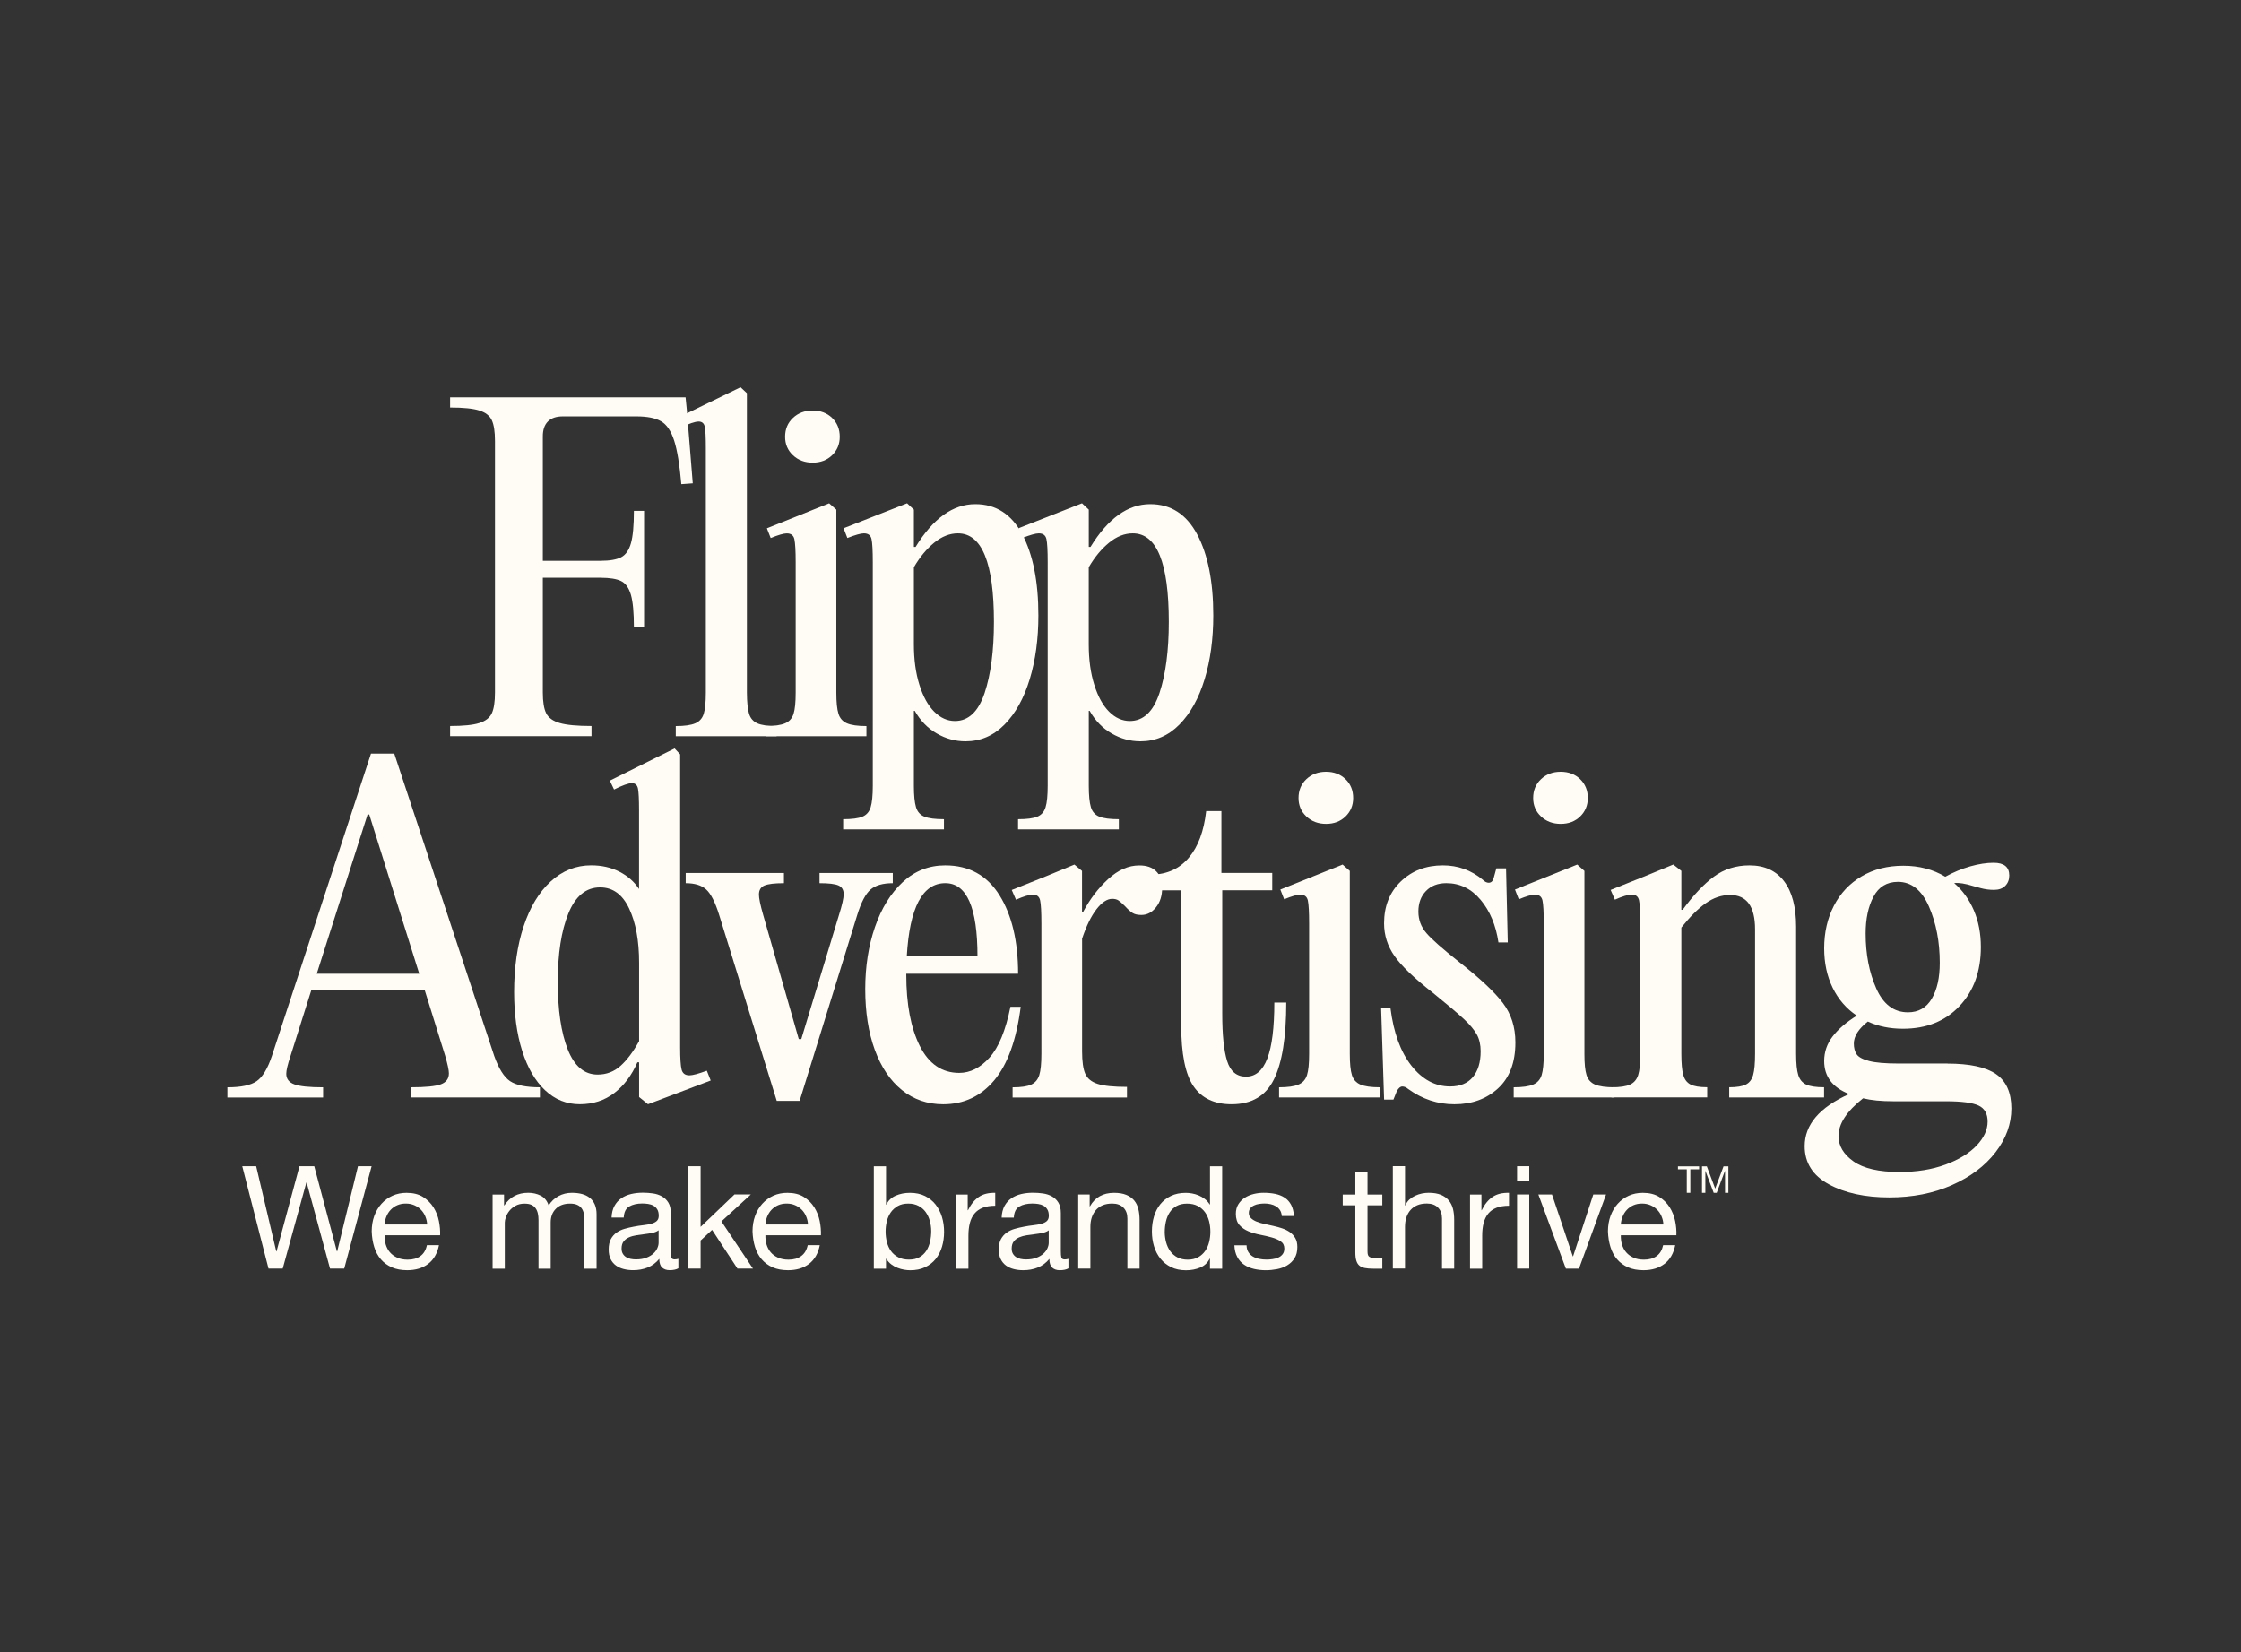 <svg xmlns="http://www.w3.org/2000/svg" width="198" height="146" viewBox="0 0 198 146" fill="none"><rect x="0" y="0" width="198" height="146" fill="#333333" stroke="none"/><g clip-path="url(#clip0_1842_32200)"><path d="M32.477 71.969L27.986 86.039H37.042L32.625 71.969H32.477ZM43.666 93.301C44.066 94.424 44.531 95.166 45.068 95.527C45.605 95.888 46.483 96.069 47.705 96.069V96.967H36.33V96.069C37.603 96.069 38.474 95.982 38.95 95.806C39.424 95.631 39.662 95.308 39.662 94.834C39.662 94.56 39.55 94.037 39.326 93.263L37.529 87.501H27.502L25.667 93.301C25.418 94.048 25.292 94.574 25.292 94.873C25.292 95.322 25.527 95.634 26.004 95.809C26.477 95.984 27.326 96.072 28.548 96.072V96.97H20.092V96.072C21.288 96.072 22.151 95.891 22.674 95.53C23.197 95.168 23.646 94.426 24.021 93.303L32.778 66.586H34.835L43.666 93.301Z" fill="#FFFCF5"></path><path d="M54.822 94.18C55.394 93.668 55.944 92.94 56.467 91.989V85.067C56.467 83.12 56.174 81.526 55.588 80.278C55.002 79.032 54.148 78.407 53.025 78.407C51.777 78.407 50.843 79.174 50.219 80.708C49.594 82.241 49.282 84.257 49.282 86.751C49.282 89.246 49.575 91.236 50.161 92.721C50.747 94.205 51.626 94.947 52.801 94.947C53.573 94.947 54.247 94.692 54.822 94.18ZM62.793 95.47L57.253 97.565L56.467 96.929V93.86H56.317C55.818 95.007 55.139 95.913 54.277 96.573C53.417 97.233 52.398 97.565 51.226 97.565C50.054 97.565 49.03 97.154 48.157 96.33C47.283 95.505 46.609 94.347 46.136 92.849C45.662 91.351 45.424 89.618 45.424 87.647C45.424 85.475 45.703 83.542 46.264 81.847C46.826 80.152 47.623 78.829 48.66 77.879C49.696 76.931 50.887 76.458 52.234 76.458C53.157 76.458 53.986 76.644 54.723 77.019C55.46 77.394 56.038 77.906 56.462 78.553V71.556C56.462 70.633 56.429 70.009 56.369 69.686C56.306 69.363 56.125 69.198 55.827 69.198C55.528 69.198 55.002 69.385 54.255 69.76L53.88 68.974L59.605 66.129L60.093 66.652V92.51C60.093 93.507 60.137 94.175 60.224 94.511C60.312 94.848 60.542 95.015 60.917 95.015C61.191 95.015 61.703 94.878 62.451 94.605L62.793 95.47Z" fill="#FFFCF5"></path><path d="M74.541 79.007C74.541 78.632 74.391 78.377 74.092 78.24C73.793 78.103 73.232 78.035 72.408 78.035V77.137H78.881V78.035C78.008 78.035 77.353 78.221 76.918 78.596C76.48 78.971 76.088 79.719 75.74 80.842L70.65 97.269H68.629L63.541 80.842C63.191 79.719 62.81 78.971 62.4 78.596C61.989 78.221 61.384 78.035 60.584 78.035V77.137H69.264V78.035C68.44 78.035 67.868 78.103 67.542 78.24C67.216 78.377 67.055 78.645 67.055 79.045C67.055 79.368 67.178 79.968 67.43 80.842L70.573 91.806H70.798L74.128 80.842C74.404 79.968 74.541 79.358 74.541 79.007Z" fill="#FFFCF5"></path><path d="M80.117 84.506H86.365C86.365 80.191 85.418 78.033 83.52 78.033C81.499 78.033 80.366 80.191 80.117 84.506ZM90.183 88.961C89.807 91.88 89.027 94.044 87.844 95.454C86.658 96.864 85.155 97.568 83.334 97.568C81.938 97.568 80.722 97.149 79.687 96.314C78.652 95.478 77.852 94.293 77.291 92.759C76.729 91.226 76.447 89.435 76.447 87.389C76.447 85.393 76.735 83.567 77.307 81.907C77.879 80.248 78.698 78.925 79.758 77.94C80.818 76.954 82.072 76.461 83.518 76.461C85.612 76.461 87.209 77.34 88.307 79.098C89.405 80.856 89.953 83.17 89.953 86.04H80.073V86.114C80.073 88.734 80.473 90.834 81.269 92.42C82.066 94.005 83.227 94.797 84.75 94.797C85.722 94.797 86.615 94.347 87.425 93.449C88.236 92.551 88.852 91.053 89.276 88.959H90.183V88.961Z" fill="#FFFCF5"></path><path d="M102.157 76.988C102.504 77.338 102.68 77.823 102.68 78.447C102.68 79.145 102.499 79.72 102.137 80.169C101.776 80.619 101.346 80.843 100.848 80.843C100.522 80.843 100.267 80.788 100.081 80.676C99.895 80.564 99.662 80.358 99.388 80.057C99.139 79.808 98.945 79.641 98.808 79.551C98.671 79.463 98.49 79.419 98.266 79.419C97.816 79.419 97.354 79.726 96.88 80.337C96.406 80.947 95.982 81.815 95.607 82.938V92.892C95.607 93.79 95.7 94.45 95.886 94.874C96.072 95.299 96.442 95.597 96.989 95.772C97.537 95.948 98.397 96.035 99.572 96.035V96.972H89.467V96.073C90.215 96.073 90.765 95.991 91.113 95.83C91.463 95.668 91.699 95.386 91.825 94.989C91.948 94.589 92.011 93.965 92.011 93.119V81.593C92.011 80.572 91.973 79.89 91.899 79.553C91.825 79.217 91.611 79.047 91.264 79.047C90.938 79.047 90.439 79.197 89.766 79.496L89.391 78.636L92.384 77.439L94.927 76.391L95.601 76.952V80.545H95.713C96.313 79.422 97.047 78.461 97.92 77.664C98.794 76.867 99.703 76.467 100.653 76.467C101.308 76.462 101.806 76.637 102.157 76.988Z" fill="#FFFCF5"></path><path d="M113.645 88.588C113.645 91.633 113.283 93.889 112.56 95.36C111.838 96.833 110.589 97.567 108.817 97.567C107.295 97.567 106.172 97.036 105.449 95.976C104.726 94.916 104.365 93.114 104.365 90.568V78.667H101.744V77.281C103.116 77.257 104.214 76.758 105.036 75.784C105.86 74.811 106.369 73.44 106.569 71.668H107.916V77.131H112.407V78.664H107.99V89.59C107.99 91.436 108.133 92.821 108.42 93.744C108.708 94.667 109.264 95.13 110.085 95.13C110.934 95.13 111.564 94.593 111.974 93.52C112.385 92.446 112.591 90.8 112.591 88.58H113.645V88.588Z" fill="#FFFCF5"></path><path d="M115.422 72.14C114.959 71.705 114.729 71.162 114.729 70.511C114.729 69.837 114.959 69.281 115.422 68.846C115.882 68.41 116.463 68.191 117.161 68.191C117.859 68.191 118.434 68.41 118.883 68.846C119.333 69.284 119.557 69.837 119.557 70.511C119.557 71.16 119.333 71.702 118.883 72.14C118.434 72.578 117.859 72.794 117.161 72.794C116.463 72.794 115.885 72.575 115.422 72.14ZM119.445 94.986C119.568 95.385 119.82 95.665 120.192 95.826C120.567 95.988 121.14 96.07 121.915 96.07V96.968H113.01V96.07C113.782 96.07 114.357 95.988 114.732 95.826C115.107 95.665 115.356 95.383 115.48 94.986C115.606 94.586 115.666 93.964 115.666 93.115V81.59C115.666 80.593 115.628 79.92 115.554 79.569C115.48 79.221 115.255 79.046 114.88 79.046C114.606 79.046 114.132 79.183 113.459 79.457L113.122 78.597L118.623 76.39L119.259 76.951V93.118C119.259 93.962 119.319 94.586 119.445 94.986Z" fill="#FFFCF5"></path><path d="M124.423 96.223C124.248 96.073 124.073 95.999 123.9 95.999C123.725 95.999 123.564 96.136 123.413 96.409L123.114 97.157H122.29L122.027 89.074H122.852C123.125 91.245 123.744 92.94 124.703 94.161C125.664 95.383 126.803 95.996 128.126 95.996C128.999 95.996 129.664 95.722 130.127 95.172C130.587 94.624 130.82 93.863 130.82 92.888C130.82 92.313 130.708 91.82 130.483 91.409C130.259 90.999 129.873 90.536 129.322 90.024C128.772 89.512 127.849 88.734 126.554 87.685C124.933 86.412 123.815 85.341 123.205 84.468C122.594 83.594 122.287 82.633 122.287 81.587C122.287 80.064 122.78 78.83 123.766 77.882C124.752 76.935 125.992 76.461 127.49 76.461C128.813 76.461 129.985 76.885 131.009 77.734C131.184 77.909 131.359 77.997 131.532 77.997C131.757 77.997 131.907 77.847 131.981 77.548L132.206 76.724H133.065L133.216 83.271H132.392C132.167 81.749 131.644 80.497 130.82 79.511C129.996 78.526 128.985 78.033 127.789 78.033C127.041 78.033 126.441 78.263 125.992 78.725C125.543 79.188 125.319 79.791 125.319 80.541C125.319 81.264 125.554 81.902 126.031 82.45C126.504 83 127.466 83.846 128.911 84.993C130.757 86.439 132.05 87.65 132.786 88.624C133.523 89.597 133.89 90.758 133.89 92.105C133.89 93.876 133.378 95.229 132.356 96.166C131.332 97.102 130.048 97.568 128.503 97.568C127.027 97.57 125.669 97.121 124.423 96.223Z" fill="#FFFCF5"></path><path d="M136.153 72.14C135.69 71.705 135.46 71.162 135.46 70.511C135.46 69.837 135.69 69.281 136.153 68.846C136.613 68.41 137.193 68.191 137.892 68.191C138.59 68.191 139.165 68.41 139.614 68.846C140.063 69.284 140.288 69.837 140.288 70.511C140.288 71.16 140.063 71.702 139.614 72.14C139.165 72.578 138.59 72.794 137.892 72.794C137.193 72.794 136.613 72.575 136.153 72.14ZM140.175 94.986C140.298 95.385 140.55 95.665 140.923 95.826C141.298 95.988 141.87 96.07 142.645 96.07V96.968H133.74V96.07C134.512 96.07 135.087 95.988 135.463 95.826C135.838 95.665 136.087 95.383 136.21 94.986C136.333 94.586 136.396 93.964 136.396 93.115V81.59C136.396 80.593 136.358 79.92 136.284 79.569C136.21 79.221 135.986 79.046 135.61 79.046C135.337 79.046 134.863 79.183 134.189 79.457L133.853 78.597L139.354 76.39L139.989 76.951V93.118C139.986 93.962 140.049 94.586 140.175 94.986Z" fill="#FFFCF5"></path><path d="M142.381 96.07C143.129 96.07 143.677 95.987 144.027 95.826C144.375 95.664 144.613 95.382 144.739 94.985C144.865 94.585 144.925 93.964 144.925 93.115V81.59C144.925 80.568 144.887 79.886 144.813 79.549C144.739 79.213 144.525 79.043 144.178 79.043C143.852 79.043 143.353 79.194 142.68 79.492L142.305 78.632L145.298 77.436L147.842 76.387L148.553 76.948V80.39H148.666C149.613 79.092 150.536 78.115 151.434 77.452C152.332 76.792 153.381 76.461 154.578 76.461C155.9 76.461 156.916 76.929 157.628 77.863C158.34 78.799 158.693 80.141 158.693 81.885V93.112C158.693 93.961 158.756 94.585 158.88 94.983C159.003 95.382 159.236 95.662 159.572 95.823C159.909 95.985 160.438 96.067 161.163 96.067V96.965H152.781V96.067C153.455 96.067 153.948 95.985 154.26 95.823C154.572 95.662 154.783 95.38 154.895 94.983C155.008 94.583 155.065 93.961 155.065 93.112V82.11C155.065 80.089 154.329 79.079 152.858 79.079C152.111 79.079 151.393 79.322 150.706 79.807C150.018 80.294 149.304 81.012 148.553 81.959V93.109C148.553 93.958 148.611 94.583 148.723 94.98C148.836 95.38 149.046 95.659 149.359 95.82C149.671 95.982 150.164 96.064 150.837 96.064V96.962H142.381V96.07Z" fill="#FFFCF5"></path><path d="M165.528 79.229C165.065 80.102 164.835 81.187 164.835 82.485C164.835 84.306 165.148 85.921 165.772 87.332C166.396 88.742 167.33 89.445 168.579 89.445C169.502 89.445 170.2 89.046 170.674 88.249C171.147 87.452 171.385 86.39 171.385 85.067C171.385 83.221 171.068 81.567 170.433 80.108C169.797 78.648 168.88 77.917 167.683 77.917C166.708 77.92 165.991 78.358 165.528 79.229ZM171.889 102.899C173.075 102.461 173.99 101.899 174.641 101.215C175.29 100.527 175.613 99.824 175.613 99.101C175.613 98.403 175.345 97.929 174.808 97.68C174.272 97.43 173.316 97.304 171.944 97.304H167.303C166.205 97.304 165.306 97.217 164.608 97.042C163.16 98.189 162.437 99.298 162.437 100.371C162.437 101.245 162.88 101.992 163.765 102.617C164.649 103.241 166.002 103.553 167.826 103.553C169.351 103.553 170.706 103.334 171.889 102.899ZM172.059 93.975C174.031 93.975 175.466 94.287 176.364 94.911C177.262 95.535 177.711 96.546 177.711 97.942C177.711 99.314 177.243 100.604 176.309 101.814C175.372 103.025 174.088 103.991 172.453 104.714C170.819 105.437 168.979 105.799 166.933 105.799C164.786 105.799 163.004 105.413 161.582 104.638C160.161 103.863 159.449 102.74 159.449 101.27C159.449 99.375 160.758 97.838 163.379 96.666C161.905 96.091 161.172 95.119 161.172 93.747C161.172 92.948 161.421 92.225 161.919 91.576C162.418 90.927 163.129 90.316 164.052 89.741C163.129 89.117 162.418 88.295 161.919 87.271C161.421 86.247 161.172 85.089 161.172 83.791C161.172 82.394 161.459 81.14 162.031 80.031C162.604 78.922 163.422 78.054 164.482 77.43C165.542 76.805 166.771 76.493 168.168 76.493C169.565 76.493 170.799 76.819 171.873 77.465C172.596 77.066 173.332 76.762 174.08 76.548C174.828 76.337 175.515 76.231 176.139 76.231C177.062 76.231 177.525 76.606 177.525 77.353C177.525 77.728 177.407 78.032 177.169 78.27C176.931 78.509 176.602 78.626 176.178 78.626C175.778 78.626 175.392 78.577 175.016 78.476C174.641 78.377 174.417 78.314 174.343 78.29C173.62 78.065 173.059 77.978 172.659 78.027C173.406 78.676 173.987 79.481 174.398 80.439C174.808 81.4 175.016 82.479 175.016 83.676C175.016 85.823 174.387 87.562 173.127 88.895C171.867 90.231 170.203 90.897 168.132 90.897C166.985 90.897 165.95 90.686 165.027 90.261C164.203 90.91 163.792 91.559 163.792 92.209C163.792 92.584 163.874 92.896 164.036 93.145C164.197 93.394 164.564 93.594 165.139 93.745C165.712 93.895 166.574 93.969 167.722 93.969H172.059V93.975Z" fill="#FFFCF5"></path><path d="M60.685 36.232L61.209 42.705L60.198 42.779C60.047 41.057 59.837 39.773 59.563 38.924C59.289 38.075 58.903 37.508 58.402 37.221C57.903 36.933 57.178 36.791 56.23 36.791H49.719C49.144 36.791 48.708 36.941 48.41 37.24C48.111 37.538 47.961 37.976 47.961 38.549V49.551H53.051C53.875 49.551 54.486 49.444 54.886 49.233C55.285 49.023 55.573 48.609 55.746 47.999C55.921 47.388 56.008 46.432 56.008 45.137H56.907V55.428H56.008C56.008 54.13 55.921 53.177 55.746 52.563C55.57 51.953 55.283 51.547 54.886 51.347C54.486 51.148 53.875 51.049 53.051 51.049H47.961V61.189C47.961 62.013 48.059 62.624 48.259 63.024C48.459 63.423 48.859 63.711 49.456 63.883C50.055 64.059 50.989 64.146 52.262 64.146V65.044H39.768V64.146C40.94 64.146 41.799 64.059 42.35 63.883C42.898 63.708 43.267 63.423 43.453 63.024C43.639 62.624 43.733 62.013 43.733 61.189V38.965C43.733 38.141 43.639 37.53 43.453 37.13C43.267 36.73 42.898 36.443 42.35 36.27C41.799 36.095 40.94 36.008 39.768 36.008V35.109H60.573L60.685 36.232Z" fill="#FFFCF5"></path><path d="M66.183 63.068C66.306 63.468 66.55 63.747 66.912 63.909C67.273 64.07 67.84 64.153 68.615 64.153V65.051H59.707V64.153C60.479 64.153 61.054 64.07 61.429 63.909C61.805 63.747 62.054 63.465 62.177 63.068C62.3 62.669 62.363 62.047 62.363 61.198V39.566C62.363 38.643 62.333 38.027 62.27 37.714C62.207 37.402 62.026 37.246 61.728 37.246C61.405 37.246 60.868 37.432 60.118 37.807L59.743 36.983L65.43 34.215L65.991 34.738V61.195C65.997 62.044 66.06 62.669 66.183 63.068Z" fill="#FFFCF5"></path><path d="M70.06 40.222C69.597 39.787 69.367 39.245 69.367 38.593C69.367 37.919 69.597 37.363 70.06 36.928C70.52 36.492 71.1 36.273 71.799 36.273C72.497 36.273 73.072 36.492 73.521 36.928C73.97 37.366 74.195 37.919 74.195 38.593C74.195 39.242 73.97 39.784 73.521 40.222C73.072 40.66 72.497 40.877 71.799 40.877C71.1 40.877 70.52 40.657 70.06 40.222ZM74.082 63.068C74.206 63.468 74.457 63.747 74.83 63.908C75.205 64.07 75.777 64.152 76.552 64.152V65.05H67.644V64.152C68.417 64.152 68.992 64.07 69.367 63.908C69.742 63.747 69.991 63.465 70.115 63.068C70.24 62.668 70.301 62.046 70.301 61.197V49.672C70.301 48.675 70.262 48.002 70.188 47.651C70.115 47.303 69.89 47.128 69.515 47.128C69.241 47.128 68.767 47.265 68.094 47.539L67.757 46.679L73.258 44.472L73.893 45.033V61.2C73.893 62.044 73.956 62.668 74.082 63.068Z" fill="#FFFCF5"></path><path d="M86.994 61.233C87.541 59.587 87.818 57.489 87.818 54.946C87.818 49.732 86.758 47.125 84.636 47.125C83.913 47.125 83.215 47.399 82.541 47.949C81.868 48.499 81.268 49.222 80.745 50.121V56.931C80.745 58.278 80.906 59.469 81.232 60.504C81.555 61.539 81.994 62.333 82.541 62.881C83.089 63.429 83.702 63.705 84.376 63.705C85.57 63.703 86.443 62.878 86.994 61.233ZM90.323 47.218C91.271 49.001 91.745 51.391 91.745 54.384C91.745 56.454 91.49 58.333 90.978 60.017C90.466 61.701 89.724 63.034 88.752 64.02C87.78 65.006 86.632 65.499 85.31 65.499C84.412 65.499 83.563 65.269 82.766 64.806C81.966 64.346 81.317 63.678 80.819 62.804H80.745V69.428C80.745 70.277 80.808 70.907 80.931 71.318C81.054 71.728 81.306 72.011 81.679 72.159C82.054 72.309 82.626 72.383 83.401 72.383V73.281H74.496V72.383C75.268 72.383 75.838 72.309 76.199 72.159C76.561 72.008 76.805 71.728 76.928 71.318C77.051 70.907 77.114 70.277 77.114 69.428V49.672C77.114 48.647 77.076 47.968 77.002 47.632C76.928 47.295 76.703 47.125 76.328 47.125C76.054 47.125 75.567 47.262 74.868 47.536L74.532 46.676L80.145 44.469L80.745 45.03V48.324H80.895C82.443 45.805 84.201 44.545 86.172 44.545C87.99 44.543 89.373 45.435 90.323 47.218Z" fill="#FFFCF5"></path><path d="M102.444 61.233C102.992 59.587 103.268 57.489 103.268 54.946C103.268 49.732 102.209 47.125 100.086 47.125C99.364 47.125 98.665 47.399 97.992 47.949C97.318 48.499 96.718 49.222 96.195 50.121V56.931C96.195 58.278 96.357 59.469 96.683 60.504C97.006 61.539 97.444 62.333 97.992 62.881C98.539 63.429 99.153 63.705 99.826 63.705C101.023 63.703 101.896 62.878 102.444 61.233ZM105.777 47.218C106.724 49.001 107.198 51.391 107.198 54.384C107.198 56.454 106.943 58.333 106.431 60.017C105.919 61.701 105.177 63.034 104.205 64.02C103.233 65.006 102.083 65.499 100.763 65.499C99.865 65.499 99.016 65.269 98.219 64.806C97.419 64.346 96.77 63.678 96.272 62.804H96.198V69.428C96.198 70.277 96.261 70.907 96.384 71.318C96.507 71.728 96.759 72.011 97.132 72.159C97.507 72.309 98.079 72.383 98.854 72.383V73.281H89.949V72.383C90.721 72.383 91.291 72.309 91.652 72.159C92.014 72.008 92.258 71.728 92.381 71.318C92.507 70.907 92.567 70.277 92.567 69.428V49.672C92.567 48.647 92.529 47.968 92.455 47.632C92.381 47.295 92.156 47.125 91.781 47.125C91.507 47.125 91.02 47.262 90.322 47.536L89.985 46.676L95.598 44.469L96.198 45.03V48.324H96.349C97.896 45.805 99.654 44.545 101.625 44.545C103.444 44.543 104.826 45.435 105.777 47.218Z" fill="#FFFCF5"></path><path d="M31.629 103.043L29.792 110.568H29.767L27.765 103.043H26.459L24.433 110.568H24.408L22.634 103.043H21.404L23.724 112.09H24.978L27.067 104.486H27.095L29.159 112.09H30.413L32.834 103.043H31.629Z" fill="#FFFCF5"></path><path d="M37.574 107.467C37.478 107.24 37.346 107.043 37.182 106.879C37.018 106.714 36.823 106.583 36.599 106.487C36.374 106.391 36.128 106.342 35.857 106.342C35.577 106.342 35.328 106.391 35.104 106.487C34.879 106.583 34.687 106.717 34.526 106.887C34.364 107.057 34.238 107.251 34.145 107.476C34.052 107.7 33.997 107.938 33.981 108.19H37.743C37.727 107.936 37.669 107.695 37.574 107.467ZM37.831 111.673C37.341 112.046 36.725 112.232 35.983 112.232C35.46 112.232 35.005 112.147 34.622 111.98C34.238 111.81 33.915 111.575 33.652 111.271C33.389 110.967 33.195 110.603 33.064 110.181C32.932 109.759 32.858 109.299 32.842 108.801C32.842 108.303 32.919 107.848 33.069 107.432C33.22 107.018 33.433 106.66 33.71 106.356C33.984 106.052 34.309 105.816 34.685 105.646C35.06 105.477 35.473 105.395 35.92 105.395C36.503 105.395 36.988 105.515 37.371 105.756C37.754 105.997 38.064 106.304 38.297 106.673C38.529 107.046 38.691 107.451 38.778 107.889C38.866 108.327 38.904 108.746 38.885 109.143H33.981C33.973 109.431 34.006 109.702 34.082 109.962C34.159 110.219 34.279 110.447 34.449 110.647C34.619 110.846 34.833 111.003 35.095 111.123C35.358 111.241 35.665 111.301 36.021 111.301C36.478 111.301 36.851 111.197 37.144 110.983C37.434 110.773 37.628 110.452 37.719 110.02H38.784C38.639 110.748 38.321 111.301 37.831 111.673Z" fill="#FFFCF5"></path><path d="M44.534 105.541V106.505H44.559C45.049 105.763 45.752 105.391 46.675 105.391C47.081 105.391 47.447 105.476 47.779 105.645C48.11 105.815 48.34 106.103 48.477 106.508C48.696 106.152 48.986 105.878 49.345 105.684C49.704 105.489 50.098 105.393 50.531 105.393C50.859 105.393 51.158 105.429 51.423 105.5C51.689 105.571 51.916 105.684 52.108 105.837C52.3 105.99 52.448 106.185 52.552 106.426C52.656 106.667 52.71 106.954 52.71 107.294V112.097H51.634V107.803C51.634 107.6 51.618 107.411 51.582 107.234C51.549 107.056 51.486 106.902 51.393 106.771C51.3 106.639 51.172 106.535 51.007 106.461C50.843 106.385 50.629 106.346 50.367 106.346C49.835 106.346 49.416 106.497 49.112 106.804C48.808 107.108 48.655 107.513 48.655 108.019V112.099H47.579V107.806C47.579 107.595 47.56 107.401 47.521 107.223C47.483 107.045 47.417 106.891 47.324 106.76C47.231 106.628 47.108 106.527 46.952 106.456C46.796 106.385 46.596 106.349 46.349 106.349C46.037 106.349 45.769 106.412 45.544 106.538C45.32 106.664 45.139 106.817 44.999 106.995C44.86 107.173 44.758 107.357 44.695 107.546C44.632 107.735 44.6 107.893 44.6 108.019V112.099H43.523V105.549H44.534V105.541Z" fill="#FFFCF5"></path><path d="M58.185 108.707C58.051 108.808 57.873 108.882 57.654 108.929C57.435 108.975 57.205 109.014 56.964 109.041C56.723 109.071 56.479 109.104 56.236 109.143C55.989 109.181 55.77 109.241 55.578 109.326C55.384 109.411 55.225 109.529 55.102 109.685C54.979 109.841 54.918 110.052 54.918 110.32C54.918 110.498 54.954 110.646 55.025 110.769C55.096 110.892 55.19 110.991 55.304 111.065C55.419 111.141 55.551 111.196 55.704 111.229C55.855 111.262 56.017 111.278 56.186 111.278C56.542 111.278 56.846 111.229 57.098 111.133C57.353 111.037 57.558 110.914 57.72 110.769C57.881 110.621 57.999 110.462 58.076 110.29C58.152 110.117 58.191 109.956 58.191 109.805V108.707H58.185ZM59.935 112.064C59.749 112.174 59.491 112.229 59.163 112.229C58.883 112.229 58.662 112.149 58.497 111.996C58.333 111.84 58.251 111.582 58.251 111.229C57.955 111.585 57.61 111.84 57.219 111.996C56.827 112.152 56.403 112.229 55.945 112.229C55.65 112.229 55.37 112.196 55.102 112.127C54.836 112.059 54.606 111.955 54.412 111.81C54.217 111.667 54.064 111.478 53.949 111.246C53.834 111.013 53.779 110.733 53.779 110.402C53.779 110.03 53.842 109.726 53.968 109.49C54.094 109.255 54.261 109.06 54.469 108.912C54.675 108.765 54.913 108.652 55.179 108.576C55.444 108.499 55.715 108.436 55.995 108.384C56.29 108.326 56.57 108.28 56.838 108.253C57.104 108.222 57.339 108.181 57.542 108.127C57.744 108.072 57.903 107.992 58.024 107.886C58.141 107.779 58.202 107.625 58.202 107.423C58.202 107.187 58.158 106.996 58.068 106.853C57.98 106.711 57.865 106.599 57.725 106.525C57.586 106.448 57.429 106.399 57.257 106.374C57.084 106.349 56.912 106.336 56.742 106.336C56.285 106.336 55.907 106.423 55.603 106.596C55.299 106.768 55.135 107.097 55.11 107.579H54.034C54.05 107.174 54.135 106.831 54.289 106.552C54.442 106.273 54.645 106.048 54.897 105.873C55.151 105.7 55.439 105.574 55.765 105.498C56.09 105.421 56.438 105.383 56.811 105.383C57.106 105.383 57.399 105.405 57.69 105.446C57.983 105.487 58.245 105.574 58.481 105.706C58.717 105.837 58.908 106.021 59.05 106.256C59.196 106.492 59.267 106.799 59.267 107.179V110.542C59.267 110.794 59.281 110.98 59.311 111.098C59.341 111.215 59.439 111.276 59.609 111.276C59.702 111.276 59.812 111.259 59.938 111.226V112.064H59.935Z" fill="#FFFCF5"></path><path d="M60.826 103.043V112.09H61.902V109.607L62.916 108.667L65.158 112.09H66.527L63.74 107.92L66.338 105.538H64.893L61.902 108.402V103.043H60.826Z" fill="#FFFCF5"></path><path d="M71.22 107.467C71.124 107.24 70.993 107.043 70.829 106.879C70.664 106.714 70.47 106.583 70.245 106.487C70.021 106.391 69.774 106.342 69.503 106.342C69.224 106.342 68.975 106.391 68.75 106.487C68.526 106.583 68.334 106.717 68.172 106.887C68.011 107.057 67.885 107.251 67.792 107.476C67.699 107.7 67.644 107.938 67.627 108.19H71.39C71.376 107.936 71.319 107.695 71.22 107.467ZM71.48 111.673C70.99 112.046 70.374 112.232 69.629 112.232C69.106 112.232 68.651 112.147 68.268 111.98C67.885 111.81 67.562 111.575 67.299 111.271C67.036 110.967 66.841 110.603 66.71 110.181C66.579 109.759 66.505 109.299 66.488 108.801C66.488 108.303 66.565 107.848 66.716 107.432C66.866 107.018 67.08 106.66 67.356 106.356C67.63 106.052 67.956 105.816 68.331 105.646C68.706 105.477 69.12 105.395 69.566 105.395C70.149 105.395 70.634 105.515 71.017 105.756C71.401 105.997 71.71 106.304 71.943 106.673C72.176 107.046 72.335 107.451 72.425 107.889C72.513 108.327 72.548 108.746 72.532 109.143H67.627C67.619 109.431 67.652 109.702 67.729 109.962C67.805 110.219 67.929 110.447 68.096 110.647C68.265 110.846 68.479 111.003 68.742 111.123C69.005 111.241 69.311 111.301 69.667 111.301C70.125 111.301 70.497 111.197 70.787 110.983C71.08 110.773 71.272 110.452 71.365 110.02H72.43C72.288 110.748 71.97 111.301 71.48 111.673Z" fill="#FFFCF5"></path><path d="M82.153 107.873C82.074 107.583 81.951 107.323 81.786 107.093C81.622 106.865 81.411 106.682 81.154 106.548C80.896 106.413 80.595 106.345 80.247 106.345C79.883 106.345 79.576 106.416 79.322 106.561C79.07 106.706 78.862 106.893 78.7 107.125C78.539 107.358 78.424 107.621 78.352 107.917C78.281 108.212 78.246 108.511 78.246 108.815C78.246 109.135 78.284 109.447 78.361 109.746C78.437 110.047 78.558 110.31 78.722 110.537C78.886 110.765 79.1 110.948 79.363 111.088C79.623 111.227 79.941 111.296 80.313 111.296C80.686 111.296 80.995 111.225 81.244 111.079C81.493 110.937 81.693 110.745 81.847 110.51C81.997 110.274 82.109 110.003 82.175 109.699C82.244 109.395 82.276 109.083 82.276 108.763C82.274 108.462 82.235 108.163 82.153 107.873ZM78.284 103.051V106.433H78.309C78.487 106.068 78.766 105.806 79.144 105.641C79.524 105.477 79.941 105.395 80.398 105.395C80.904 105.395 81.345 105.488 81.723 105.674C82.098 105.86 82.411 106.112 82.66 106.427C82.909 106.745 83.098 107.109 83.224 107.522C83.35 107.936 83.413 108.377 83.413 108.84C83.413 109.305 83.35 109.743 83.229 110.157C83.106 110.57 82.92 110.932 82.671 111.241C82.421 111.548 82.109 111.791 81.734 111.969C81.359 112.147 80.921 112.235 80.423 112.235C80.261 112.235 80.083 112.219 79.883 112.186C79.683 112.153 79.489 112.098 79.294 112.021C79.1 111.945 78.916 111.843 78.744 111.712C78.572 111.581 78.426 111.419 78.306 111.225H78.281V112.098H77.205V103.051H78.284Z" fill="#FFFCF5"></path><path d="M85.501 105.549V106.929H85.526C85.789 106.398 86.109 106.004 86.49 105.752C86.871 105.497 87.353 105.38 87.933 105.396V106.535C87.503 106.535 87.136 106.595 86.829 106.713C86.526 106.831 86.282 107.006 86.096 107.233C85.909 107.461 85.775 107.737 85.69 108.063C85.606 108.389 85.564 108.761 85.564 109.186V112.099H84.488V105.549H85.501Z" fill="#FFFCF5"></path><path d="M92.653 108.711C92.519 108.812 92.341 108.886 92.122 108.933C91.903 108.979 91.672 109.018 91.431 109.045C91.191 109.075 90.947 109.108 90.703 109.146C90.457 109.185 90.238 109.245 90.043 109.33C89.849 109.415 89.69 109.533 89.57 109.689C89.446 109.845 89.386 110.056 89.386 110.324C89.386 110.502 89.422 110.65 89.493 110.773C89.564 110.896 89.657 110.995 89.772 111.069C89.887 111.145 90.019 111.2 90.172 111.233C90.325 111.266 90.484 111.282 90.654 111.282C91.01 111.282 91.314 111.233 91.566 111.137C91.818 111.041 92.026 110.918 92.187 110.773C92.349 110.625 92.467 110.466 92.543 110.294C92.62 110.121 92.658 109.96 92.658 109.809V108.711H92.653ZM94.4 112.068C94.214 112.178 93.956 112.232 93.628 112.232C93.348 112.232 93.126 112.153 92.962 112C92.798 111.844 92.716 111.586 92.716 111.233C92.42 111.589 92.075 111.844 91.683 112C91.292 112.156 90.865 112.232 90.41 112.232C90.114 112.232 89.832 112.2 89.567 112.131C89.301 112.063 89.071 111.959 88.877 111.814C88.682 111.671 88.529 111.482 88.414 111.249C88.299 111.017 88.244 110.737 88.244 110.406C88.244 110.034 88.307 109.73 88.433 109.494C88.559 109.259 88.726 109.064 88.934 108.916C89.142 108.769 89.378 108.656 89.643 108.58C89.909 108.503 90.183 108.44 90.459 108.388C90.755 108.33 91.037 108.284 91.303 108.256C91.568 108.226 91.804 108.185 92.007 108.131C92.209 108.076 92.371 107.996 92.489 107.89C92.606 107.783 92.666 107.629 92.666 107.427C92.666 107.191 92.623 107 92.532 106.857C92.445 106.715 92.33 106.603 92.19 106.529C92.05 106.452 91.894 106.403 91.722 106.378C91.549 106.353 91.377 106.34 91.21 106.34C90.752 106.34 90.374 106.427 90.068 106.6C89.764 106.772 89.6 107.101 89.575 107.583H88.499C88.515 107.178 88.6 106.835 88.751 106.556C88.904 106.277 89.107 106.052 89.359 105.877C89.611 105.704 89.901 105.578 90.227 105.502C90.552 105.425 90.9 105.387 91.273 105.387C91.568 105.387 91.861 105.409 92.152 105.45C92.445 105.491 92.708 105.578 92.943 105.71C93.179 105.841 93.37 106.025 93.513 106.26C93.655 106.496 93.729 106.802 93.729 107.183V110.546C93.729 110.798 93.743 110.984 93.773 111.102C93.803 111.219 93.901 111.28 94.071 111.28C94.164 111.28 94.274 111.263 94.4 111.23V112.068Z" fill="#FFFCF5"></path><path d="M96.277 105.548V106.586H96.302C96.748 105.792 97.46 105.395 98.429 105.395C98.859 105.395 99.218 105.455 99.505 105.573C99.793 105.69 100.026 105.855 100.204 106.065C100.382 106.276 100.505 106.528 100.576 106.818C100.647 107.109 100.686 107.432 100.686 107.788V112.095H99.609V107.662C99.609 107.257 99.492 106.936 99.253 106.698C99.018 106.462 98.692 106.342 98.278 106.342C97.95 106.342 97.665 106.391 97.424 106.493C97.183 106.594 96.983 106.739 96.822 106.922C96.663 107.109 96.543 107.325 96.46 107.574C96.381 107.823 96.34 108.094 96.34 108.39V112.09H95.264V105.54H96.277V105.548Z" fill="#FFFCF5"></path><path d="M103.032 109.773C103.112 110.066 103.235 110.324 103.399 110.554C103.564 110.781 103.774 110.964 104.032 111.099C104.289 111.233 104.59 111.301 104.938 111.301C105.302 111.301 105.609 111.23 105.864 111.085C106.116 110.943 106.324 110.754 106.485 110.521C106.647 110.288 106.762 110.025 106.833 109.729C106.904 109.434 106.94 109.135 106.94 108.829C106.94 108.508 106.901 108.196 106.825 107.898C106.748 107.599 106.628 107.333 106.463 107.106C106.299 106.879 106.085 106.695 105.823 106.556C105.56 106.416 105.245 106.348 104.872 106.348C104.508 106.348 104.202 106.419 103.947 106.564C103.692 106.706 103.49 106.898 103.339 107.134C103.188 107.369 103.076 107.64 103.01 107.944C102.942 108.248 102.909 108.56 102.909 108.881C102.912 109.182 102.953 109.48 103.032 109.773ZM106.904 112.098V111.211H106.88C106.702 111.575 106.422 111.835 106.044 111.997C105.664 112.158 105.245 112.238 104.79 112.238C104.284 112.238 103.843 112.145 103.465 111.958C103.09 111.772 102.778 111.523 102.528 111.211C102.279 110.899 102.09 110.535 101.964 110.121C101.838 109.708 101.775 109.269 101.775 108.804C101.775 108.338 101.836 107.9 101.959 107.487C102.082 107.073 102.268 106.712 102.517 106.402C102.767 106.096 103.079 105.849 103.454 105.669C103.829 105.488 104.267 105.397 104.766 105.397C104.935 105.397 105.116 105.414 105.311 105.447C105.505 105.48 105.699 105.537 105.894 105.617C106.088 105.696 106.272 105.803 106.444 105.934C106.617 106.066 106.762 106.227 106.882 106.422H106.907V103.051H107.983V112.098H106.904Z" fill="#FFFCF5"></path><path d="M110.297 110.632C110.399 110.796 110.533 110.927 110.697 111.023C110.862 111.119 111.048 111.19 111.253 111.231C111.461 111.272 111.675 111.294 111.894 111.294C112.064 111.294 112.239 111.281 112.425 111.256C112.611 111.231 112.781 111.185 112.937 111.116C113.093 111.048 113.222 110.949 113.323 110.818C113.425 110.687 113.474 110.519 113.474 110.317C113.474 110.038 113.367 109.827 113.156 109.684C112.945 109.542 112.683 109.424 112.365 109.337C112.047 109.249 111.702 109.167 111.333 109.096C110.96 109.024 110.618 108.923 110.3 108.792C109.983 108.66 109.72 108.477 109.509 108.241C109.298 108.006 109.191 107.674 109.191 107.253C109.191 106.924 109.265 106.639 109.413 106.404C109.561 106.168 109.75 105.974 109.983 105.826C110.215 105.678 110.478 105.569 110.768 105.497C111.059 105.426 111.349 105.391 111.637 105.391C112.009 105.391 112.351 105.423 112.663 105.486C112.976 105.549 113.252 105.659 113.493 105.815C113.734 105.971 113.926 106.182 114.071 106.448C114.213 106.713 114.298 107.045 114.326 107.442H113.249C113.233 107.231 113.178 107.056 113.085 106.916C112.992 106.776 112.874 106.664 112.729 106.579C112.584 106.494 112.428 106.434 112.255 106.396C112.083 106.357 111.908 106.338 111.73 106.338C111.568 106.338 111.406 106.352 111.242 106.376C111.078 106.401 110.927 106.445 110.793 106.511C110.656 106.574 110.547 106.658 110.465 106.765C110.38 106.872 110.339 107.009 110.339 107.176C110.339 107.362 110.404 107.516 110.536 107.639C110.667 107.762 110.834 107.863 111.037 107.943C111.239 108.022 111.467 108.091 111.721 108.145C111.973 108.2 112.228 108.258 112.483 108.315C112.754 108.375 113.017 108.447 113.274 108.531C113.531 108.616 113.759 108.729 113.959 108.868C114.156 109.008 114.317 109.183 114.441 109.394C114.564 109.605 114.624 109.868 114.624 110.18C114.624 110.577 114.542 110.906 114.378 111.168C114.213 111.431 113.997 111.642 113.731 111.801C113.466 111.963 113.164 112.072 112.83 112.138C112.496 112.201 112.165 112.234 111.836 112.234C111.472 112.234 111.127 112.195 110.799 112.119C110.47 112.042 110.177 111.919 109.925 111.746C109.67 111.574 109.468 111.346 109.317 111.062C109.164 110.78 109.079 110.435 109.062 110.029H110.139C110.141 110.268 110.196 110.467 110.297 110.632Z" fill="#FFFCF5"></path><path d="M122.132 105.547V106.497H120.825V110.563C120.825 110.689 120.836 110.79 120.858 110.867C120.88 110.944 120.919 111.001 120.979 111.045C121.039 111.086 121.121 111.114 121.225 111.127C121.332 111.141 121.469 111.146 121.636 111.146H122.132V112.097H121.307C121.028 112.097 120.79 112.077 120.593 112.039C120.393 112.001 120.234 111.932 120.111 111.831C119.987 111.73 119.897 111.587 119.84 111.401C119.779 111.215 119.749 110.971 119.749 110.667V106.499H118.635V105.549H119.749V103.586H120.825V105.549H122.132V105.547Z" fill="#FFFCF5"></path><path d="M124.139 103.047V106.506H124.164C124.249 106.303 124.367 106.133 124.517 105.994C124.671 105.854 124.84 105.742 125.032 105.651C125.224 105.561 125.421 105.498 125.626 105.454C125.834 105.413 126.034 105.391 126.229 105.391C126.659 105.391 127.02 105.452 127.305 105.569C127.592 105.687 127.825 105.851 128 106.062C128.178 106.273 128.302 106.525 128.376 106.815C128.447 107.105 128.482 107.429 128.482 107.785V112.092H127.406V107.659C127.406 107.253 127.288 106.933 127.05 106.695C126.815 106.459 126.489 106.339 126.075 106.339C125.747 106.339 125.462 106.388 125.221 106.489C124.98 106.591 124.78 106.736 124.619 106.919C124.457 107.105 124.337 107.322 124.257 107.571C124.178 107.82 124.137 108.091 124.137 108.387V112.086H123.061V103.039H124.139V103.047Z" fill="#FFFCF5"></path><path d="M130.891 105.549V106.929H130.916C131.179 106.398 131.499 106.004 131.88 105.752C132.26 105.497 132.742 105.38 133.326 105.396V106.535C132.896 106.535 132.526 106.595 132.222 106.713C131.918 106.831 131.674 107.006 131.488 107.233C131.302 107.461 131.168 107.737 131.083 108.063C130.998 108.389 130.957 108.761 130.957 109.186V112.099H129.881V105.549H130.891Z" fill="#FFFCF5"></path><path d="M134.039 112.09H135.115V105.54H134.039V112.09ZM134.039 104.36H135.115V103.043H134.039V104.36Z" fill="#FFFCF5"></path><path d="M140.772 105.543L138.987 111.006H138.962L137.125 105.543H135.92L138.352 112.096H139.507L141.9 105.543H140.772Z" fill="#FFFCF5"></path><path d="M146.8 107.467C146.704 107.24 146.573 107.043 146.406 106.879C146.242 106.714 146.047 106.583 145.823 106.487C145.598 106.391 145.352 106.342 145.08 106.342C144.801 106.342 144.549 106.391 144.327 106.487C144.103 106.583 143.911 106.717 143.75 106.887C143.588 107.057 143.462 107.251 143.369 107.476C143.276 107.7 143.221 107.938 143.205 108.19H146.967C146.956 107.936 146.899 107.695 146.8 107.467ZM147.06 111.673C146.57 112.046 145.954 112.232 145.209 112.232C144.686 112.232 144.232 112.147 143.848 111.98C143.465 111.81 143.142 111.575 142.879 111.271C142.616 110.967 142.422 110.603 142.29 110.181C142.159 109.759 142.085 109.299 142.068 108.801C142.068 108.303 142.145 107.848 142.296 107.432C142.449 107.018 142.66 106.66 142.936 106.356C143.21 106.052 143.536 105.816 143.911 105.646C144.286 105.477 144.7 105.395 145.146 105.395C145.729 105.395 146.211 105.515 146.598 105.756C146.981 105.997 147.29 106.304 147.523 106.673C147.756 107.046 147.915 107.451 148.005 107.889C148.095 108.327 148.131 108.746 148.112 109.143H143.207C143.199 109.431 143.232 109.702 143.309 109.962C143.385 110.219 143.506 110.447 143.676 110.647C143.846 110.846 144.059 111.003 144.322 111.123C144.585 111.241 144.892 111.301 145.248 111.301C145.705 111.301 146.077 111.197 146.367 110.983C146.66 110.773 146.849 110.452 146.945 110.02H148.01C147.868 110.748 147.55 111.301 147.06 111.673Z" fill="#FFFCF5"></path><path d="M148.252 103.318V103.055H150.122V103.318H149.345V105.393H149.032V103.318H148.252Z" fill="#FFFCF5"></path><path d="M150.804 103.055L151.541 105.021L152.28 103.055H152.707V105.393H152.412V103.449H152.406L151.675 105.393H151.409L150.678 103.449H150.673V105.393H150.377V103.055H150.804Z" fill="#FFFCF5"></path></g><defs><clipPath id="clip0_1842_32200"><rect width="158" height="78.315" fill="white" transform="translate(19.834 33.992)"></rect></clipPath></defs></svg>